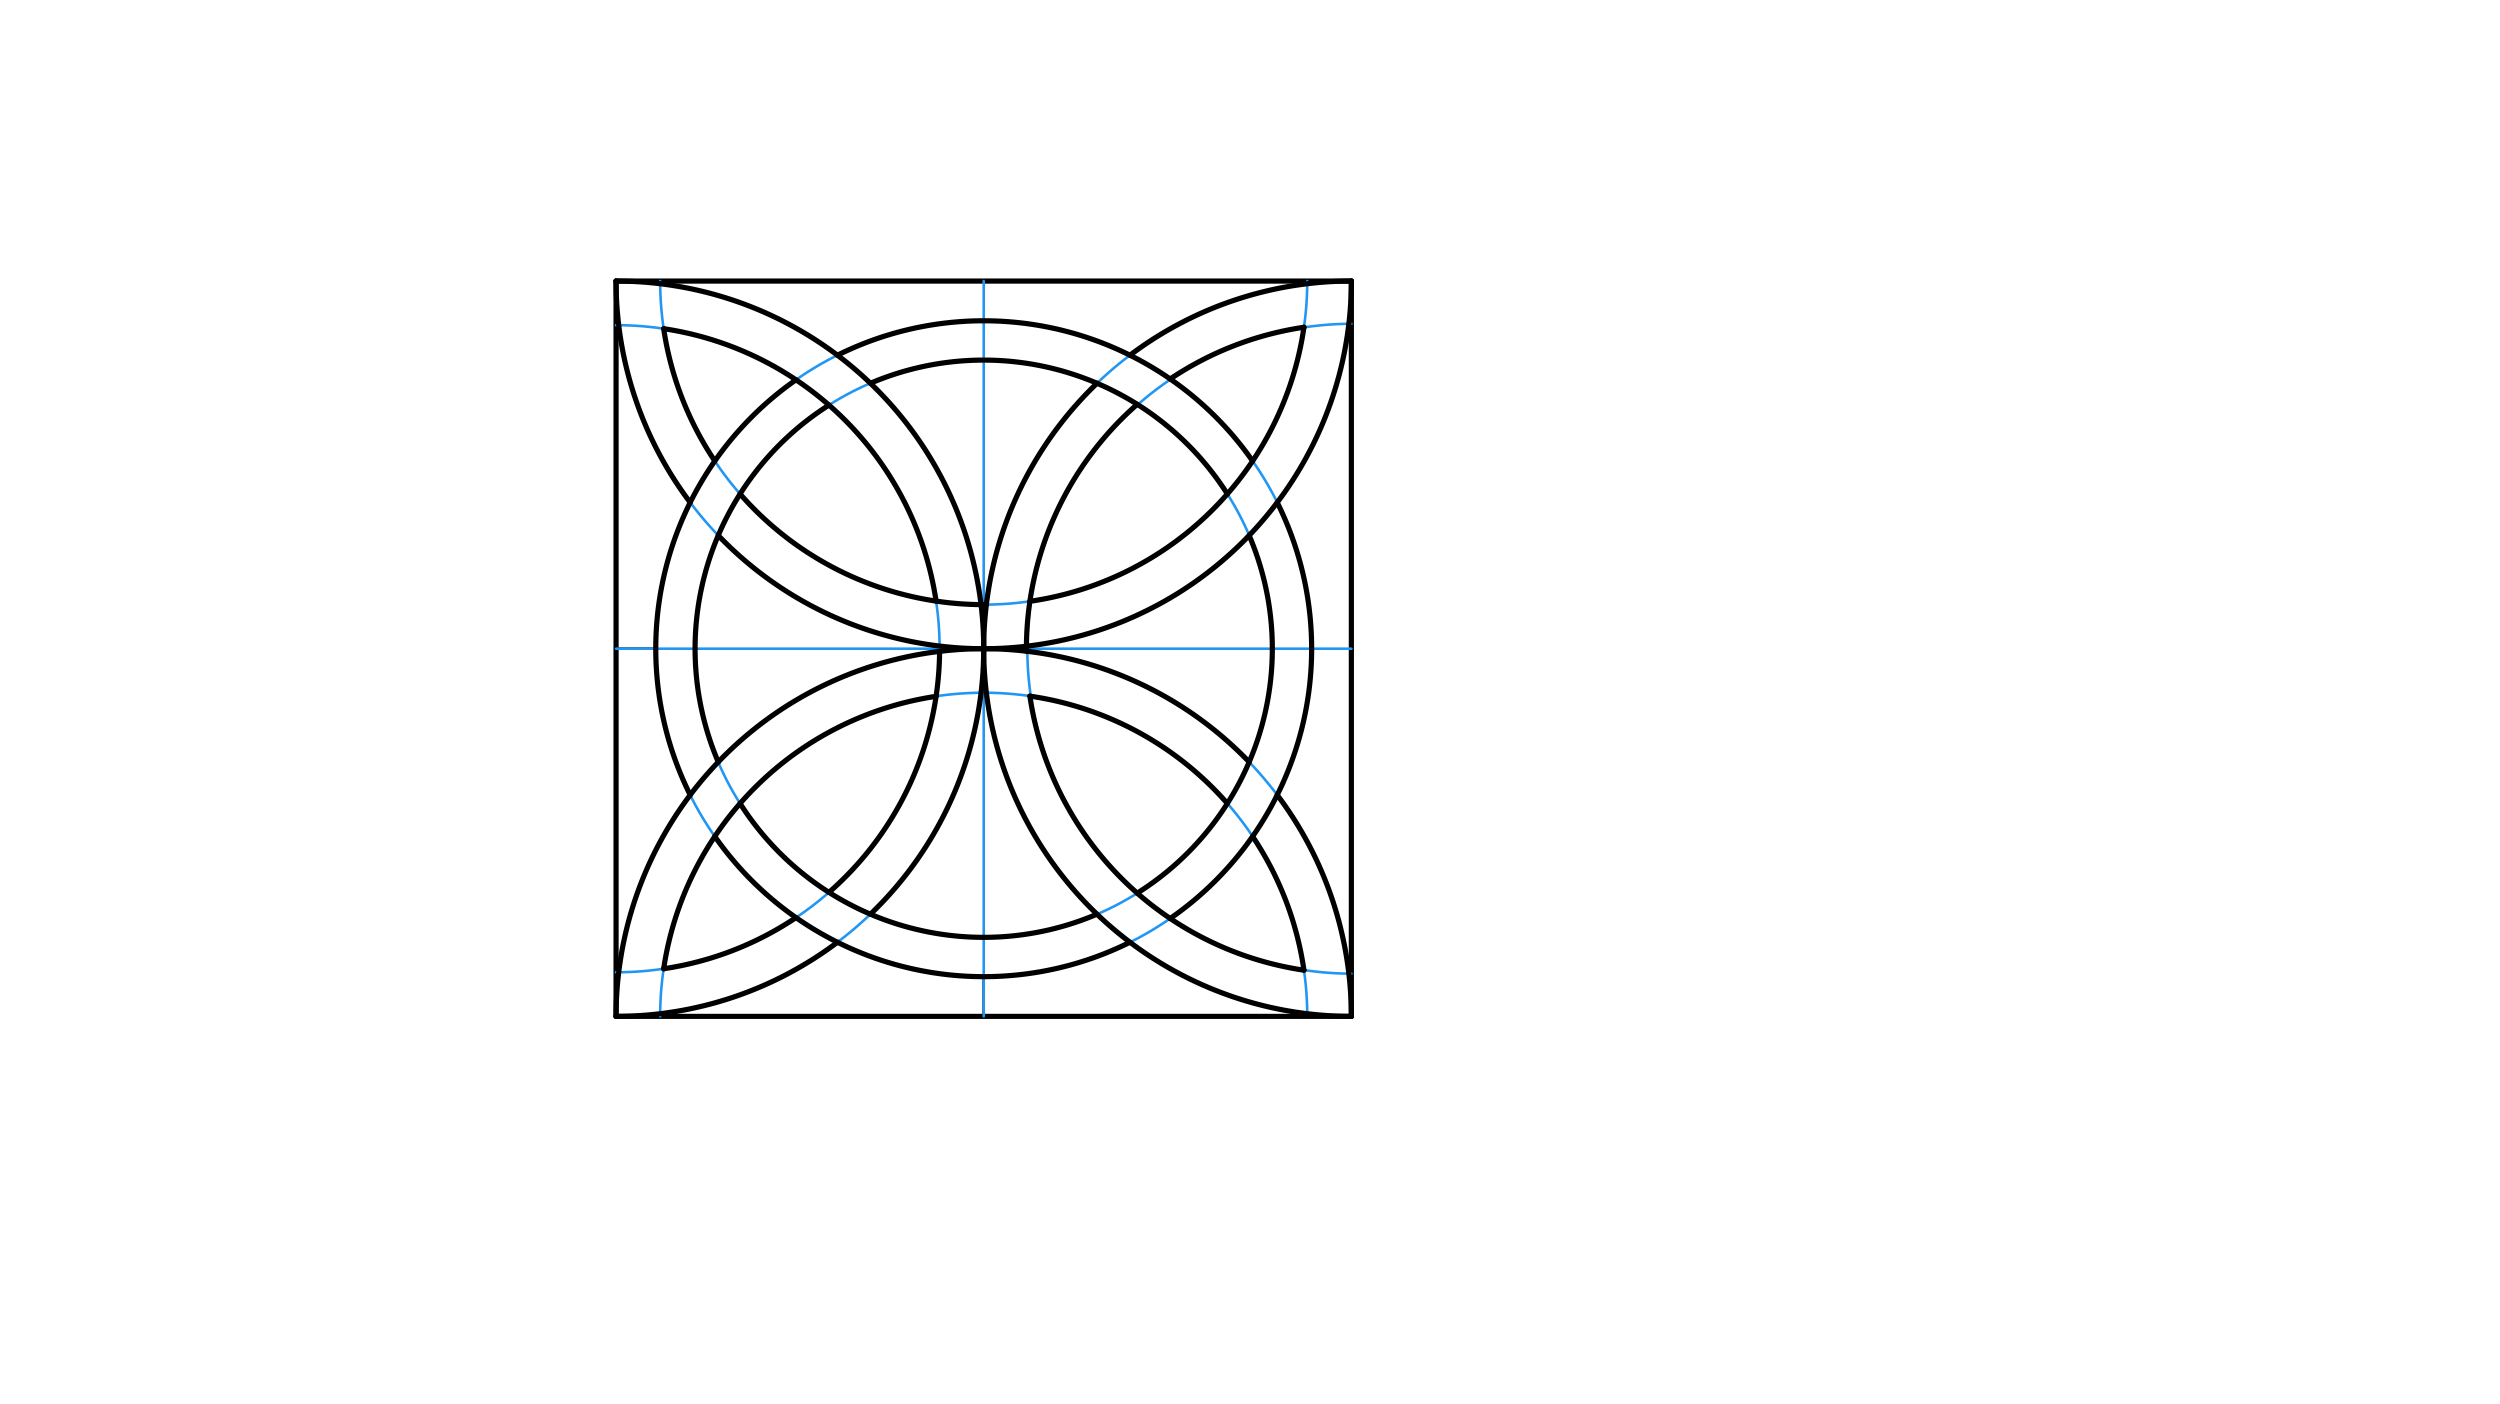 <svg xmlns="http://www.w3.org/2000/svg" class="svg--816" height="100%" preserveAspectRatio="xMidYMid meet" viewBox="0 0 963.78 541.417" width="100%"><defs><marker id="marker-arrow" markerHeight="16" markerUnits="userSpaceOnUse" markerWidth="24" orient="auto-start-reverse" refX="24" refY="4" viewBox="0 0 24 8"><path d="M 0 0 L 24 4 L 0 8 z" stroke="inherit"></path></marker></defs><g class="aux-layer--949"></g><g class="main-layer--75a"><g class="element--733"><line stroke="#000000" stroke-dasharray="none" stroke-linecap="round" stroke-width="2" x1="237.5" x2="237.5" y1="108.359" y2="391.824"></line></g><g class="element--733"><line stroke="#000000" stroke-dasharray="none" stroke-linecap="round" stroke-width="2" x1="237.5" x2="520.965" y1="391.824" y2="391.824"></line></g><g class="element--733"><line stroke="#000000" stroke-dasharray="none" stroke-linecap="round" stroke-width="2" x1="520.965" x2="520.965" y1="391.824" y2="108.359"></line></g><g class="element--733"><line stroke="#000000" stroke-dasharray="none" stroke-linecap="round" stroke-width="2" x1="237.5" x2="520.965" y1="108.359" y2="108.359"></line></g><g class="element--733"><line stroke="#000000" stroke-dasharray="none" stroke-linecap="round" x1="379.232" x2="379.232" y1="391.824" y2="377.651"></line></g><g class="element--733"><line stroke="#000000" stroke-dasharray="none" stroke-linecap="round" x1="237.5" x2="251.673" y1="250.092" y2="250.092"></line></g><g class="element--733"><line stroke="#2196F3" stroke-dasharray="none" stroke-linecap="round" x1="237.5" x2="520.965" y1="250.092" y2="250.092"></line></g><g class="element--733"><line stroke="#2196F3" stroke-dasharray="none" stroke-linecap="round" x1="379.232" x2="379.232" y1="391.824" y2="108.359"></line></g><g class="element--733"><g class="center--a87"><line x1="375.232" y1="250.092" x2="383.232" y2="250.092" stroke="#2196F3" stroke-width="1" stroke-linecap="round"></line><line x1="379.232" y1="246.092" x2="379.232" y2="254.092" stroke="#2196F3" stroke-width="1" stroke-linecap="round"></line><circle class="hit--87b" cx="379.232" cy="250.092" r="4" stroke="none" fill="transparent"></circle></g><circle cx="379.232" cy="250.092" fill="none" r="126.423" stroke="#2196F3" stroke-dasharray="none" stroke-width="1"></circle></g><g class="element--733"><g class="center--a87"><line x1="375.232" y1="250.092" x2="383.232" y2="250.092" stroke="#2196F3" stroke-width="1" stroke-linecap="round"></line><line x1="379.232" y1="246.092" x2="379.232" y2="254.092" stroke="#2196F3" stroke-width="1" stroke-linecap="round"></line><circle class="hit--87b" cx="379.232" cy="250.092" r="4" stroke="none" fill="transparent"></circle></g><circle cx="379.232" cy="250.092" fill="none" r="111.268" stroke="#2196F3" stroke-dasharray="none" stroke-width="1"></circle></g><g class="element--733"><path d="M 237.5 108.359 A 141.732 141.732 0 0 0 520.965 108.359" fill="none" stroke="#2196F3" stroke-dasharray="none" stroke-linecap="round" stroke-width="1"></path></g><g class="element--733"><path d="M 237.5 391.824 A 141.732 141.732 0 0 1 520.965 391.824" fill="none" stroke="#2196F3" stroke-dasharray="none" stroke-linecap="round" stroke-width="1"></path></g><g class="element--733"><path d="M 520.965 108.359 A 141.732 141.732 0 0 0 520.965 391.824" fill="none" stroke="#2196F3" stroke-dasharray="none" stroke-linecap="round" stroke-width="1"></path></g><g class="element--733"><path d="M 237.5 108.359 A 141.732 141.732 0 0 1 237.5 391.824" fill="none" stroke="#2196F3" stroke-dasharray="none" stroke-linecap="round" stroke-width="1"></path></g><g class="element--733"><path d="M 520.965 375.359 A 125.268 125.268 0 0 1 520.965 124.824" fill="none" stroke="#2196F3" stroke-dasharray="none" stroke-linecap="round" stroke-width="1"></path></g><g class="element--733"><path d="M 237.5 125.359 A 124.732 124.732 0 0 1 237.5 374.824" fill="none" stroke="#2196F3" stroke-dasharray="none" stroke-linecap="round" stroke-width="1"></path></g><g class="element--733"><path d="M 254.5 108.359 A 124.732 124.732 0 0 0 503.965 108.359" fill="none" stroke="#2196F3" stroke-dasharray="none" stroke-linecap="round" stroke-width="1"></path></g><g class="element--733"><path d="M 254.5 391.824 A 124.732 124.732 0 0 1 503.96 390.792" fill="none" stroke="#2196F3" stroke-dasharray="none" stroke-linecap="round" stroke-width="1"></path></g><g class="element--733"><path d="M 237.5 108.359 A 141.732 141.732 0 0 1 335.557 352.429" fill="none" stroke="#000000" stroke-dasharray="none" stroke-linecap="round" stroke-width="2"></path></g><g class="element--733"><path d="M 255.858 126.718 A 124.732 124.732 0 0 1 360.874 231.733" fill="none" stroke="#000000" stroke-dasharray="none" stroke-linecap="round" stroke-width="2"></path></g><g class="element--733"><path d="M 362.228 251.115 A 124.732 124.732 0 0 1 319.576 344.015" fill="none" stroke="#000000" stroke-dasharray="none" stroke-linecap="round" stroke-width="2"></path></g><g class="element--733"><path d="M 306.868 353.756 A 124.732 124.732 0 0 1 255.858 373.466" fill="none" stroke="#000000" stroke-dasharray="none" stroke-linecap="round" stroke-width="2"></path></g><g class="element--733"><path d="M 255.858 373.466 A 124.732 124.732 0 0 1 360.874 268.45" fill="none" stroke="#000000" stroke-dasharray="none" stroke-linecap="round" stroke-width="2"></path></g><g class="element--733"><path d="M 237.5 391.824 A 141.732 141.732 0 0 1 481.57 293.767" fill="none" stroke="#000000" stroke-dasharray="none" stroke-linecap="round" stroke-width="2"></path></g><g class="element--733"><path d="M 492.386 306.475 A 141.732 141.732 0 0 1 520.965 391.824" fill="none" stroke="#000000" stroke-dasharray="none" stroke-linecap="round" stroke-width="2"></path></g><g class="element--733"><path d="M 395.701 251.052 A 125.268 125.268 0 0 1 438.416 155.87" fill="none" stroke="#000000" stroke-dasharray="none" stroke-linecap="round" stroke-width="2"></path></g><g class="element--733"><path d="M 451.124 146.1 A 125.268 125.268 0 0 1 502.687 126.165" fill="none" stroke="#000000" stroke-dasharray="none" stroke-linecap="round" stroke-width="2"></path></g><g class="element--733"><path d="M 502.687 126.165 A 124.732 124.732 0 0 1 397.037 231.814" fill="none" stroke="#000000" stroke-dasharray="none" stroke-linecap="round" stroke-width="2"></path></g><g class="element--733"><path d="M 520.965 108.359 A 141.732 141.732 0 0 1 276.895 206.416" fill="none" stroke="#000000" stroke-dasharray="none" stroke-linecap="round" stroke-width="2"></path></g><g class="element--733"><path d="M 237.5 108.359 A 141.732 141.732 0 0 0 266.079 193.708" fill="none" stroke="#000000" stroke-dasharray="none" stroke-linecap="round" stroke-width="2"></path></g><g class="element--733"><path d="M 322.848 363.245 A 141.732 141.732 0 0 1 237.5 391.824" fill="none" stroke="#000000" stroke-dasharray="none" stroke-linecap="round" stroke-width="2"></path></g><g class="element--733"><path d="M 520.965 108.359 A 141.732 141.732 0 0 0 435.616 136.938" fill="none" stroke="#000000" stroke-dasharray="none" stroke-linecap="round" stroke-width="2"></path></g><g class="element--733"><path d="M 422.908 147.754 A 141.732 141.732 0 0 0 520.965 391.824" fill="none" stroke="#000000" stroke-dasharray="none" stroke-linecap="round" stroke-width="2"></path></g><g class="element--733"><path d="M 397.037 268.369 A 125.268 125.268 0 0 0 502.687 374.019" fill="none" stroke="#000000" stroke-dasharray="none" stroke-linecap="round" stroke-width="2"></path></g><g class="element--733"><path d="M 276.895 293.767 A 111.268 111.268 0 0 1 319.576 156.168" fill="none" stroke="#000000" stroke-dasharray="none" stroke-linecap="round" stroke-width="2"></path></g><g class="element--733"><path d="M 335.557 147.754 A 111.268 111.268 0 0 1 473.156 190.436" fill="none" stroke="#000000" stroke-dasharray="none" stroke-linecap="round" stroke-width="2"></path></g><g class="element--733"><path d="M 481.57 206.416 A 111.268 111.268 0 0 1 438.416 344.314" fill="none" stroke="#000000" stroke-dasharray="none" stroke-linecap="round" stroke-width="2"></path></g><g class="element--733"><path d="M 422.908 352.429 A 111.268 111.268 0 0 1 285.309 309.748" fill="none" stroke="#000000" stroke-dasharray="none" stroke-linecap="round" stroke-width="2"></path></g><g class="element--733"><path d="M 435.616 363.245 A 126.423 126.423 0 0 1 275.568 322.456" fill="none" stroke="#000000" stroke-dasharray="none" stroke-linecap="round" stroke-width="2"></path></g><g class="element--733"><path d="M 266.079 306.475 A 126.423 126.423 0 0 1 306.868 146.428" fill="none" stroke="#000000" stroke-dasharray="none" stroke-linecap="round" stroke-width="2"></path></g><g class="element--733"><path d="M 322.848 136.938 A 126.423 126.423 0 0 1 482.896 177.727" fill="none" stroke="#000000" stroke-dasharray="none" stroke-linecap="round" stroke-width="2"></path></g><g class="element--733"><path d="M 492.386 193.708 A 126.423 126.423 0 0 1 451.124 354.084" fill="none" stroke="#000000" stroke-dasharray="none" stroke-linecap="round" stroke-width="2"></path></g><g class="element--733"><path d="M 255.858 126.718 A 124.732 124.732 0 0 0 275.568 177.727" fill="none" stroke="#000000" stroke-dasharray="none" stroke-linecap="round" stroke-width="2"></path></g><g class="element--733"><path d="M 285.309 190.436 A 124.732 124.732 0 0 0 380.256 233.087" fill="none" stroke="#000000" stroke-dasharray="none" stroke-linecap="round" stroke-width="2"></path></g><g class="element--733"><path d="M 397.037 268.369 A 124.732 124.732 0 0 1 473.156 309.748" fill="none" stroke="#000000" stroke-dasharray="none" stroke-linecap="round" stroke-width="2"></path></g><g class="element--733"><path d="M 482.896 322.456 A 124.732 124.732 0 0 1 502.687 374.019" fill="none" stroke="#000000" stroke-dasharray="none" stroke-linecap="round" stroke-width="2"></path></g></g><g class="snaps-layer--ac6"></g><g class="temp-layer--52d"></g></svg>